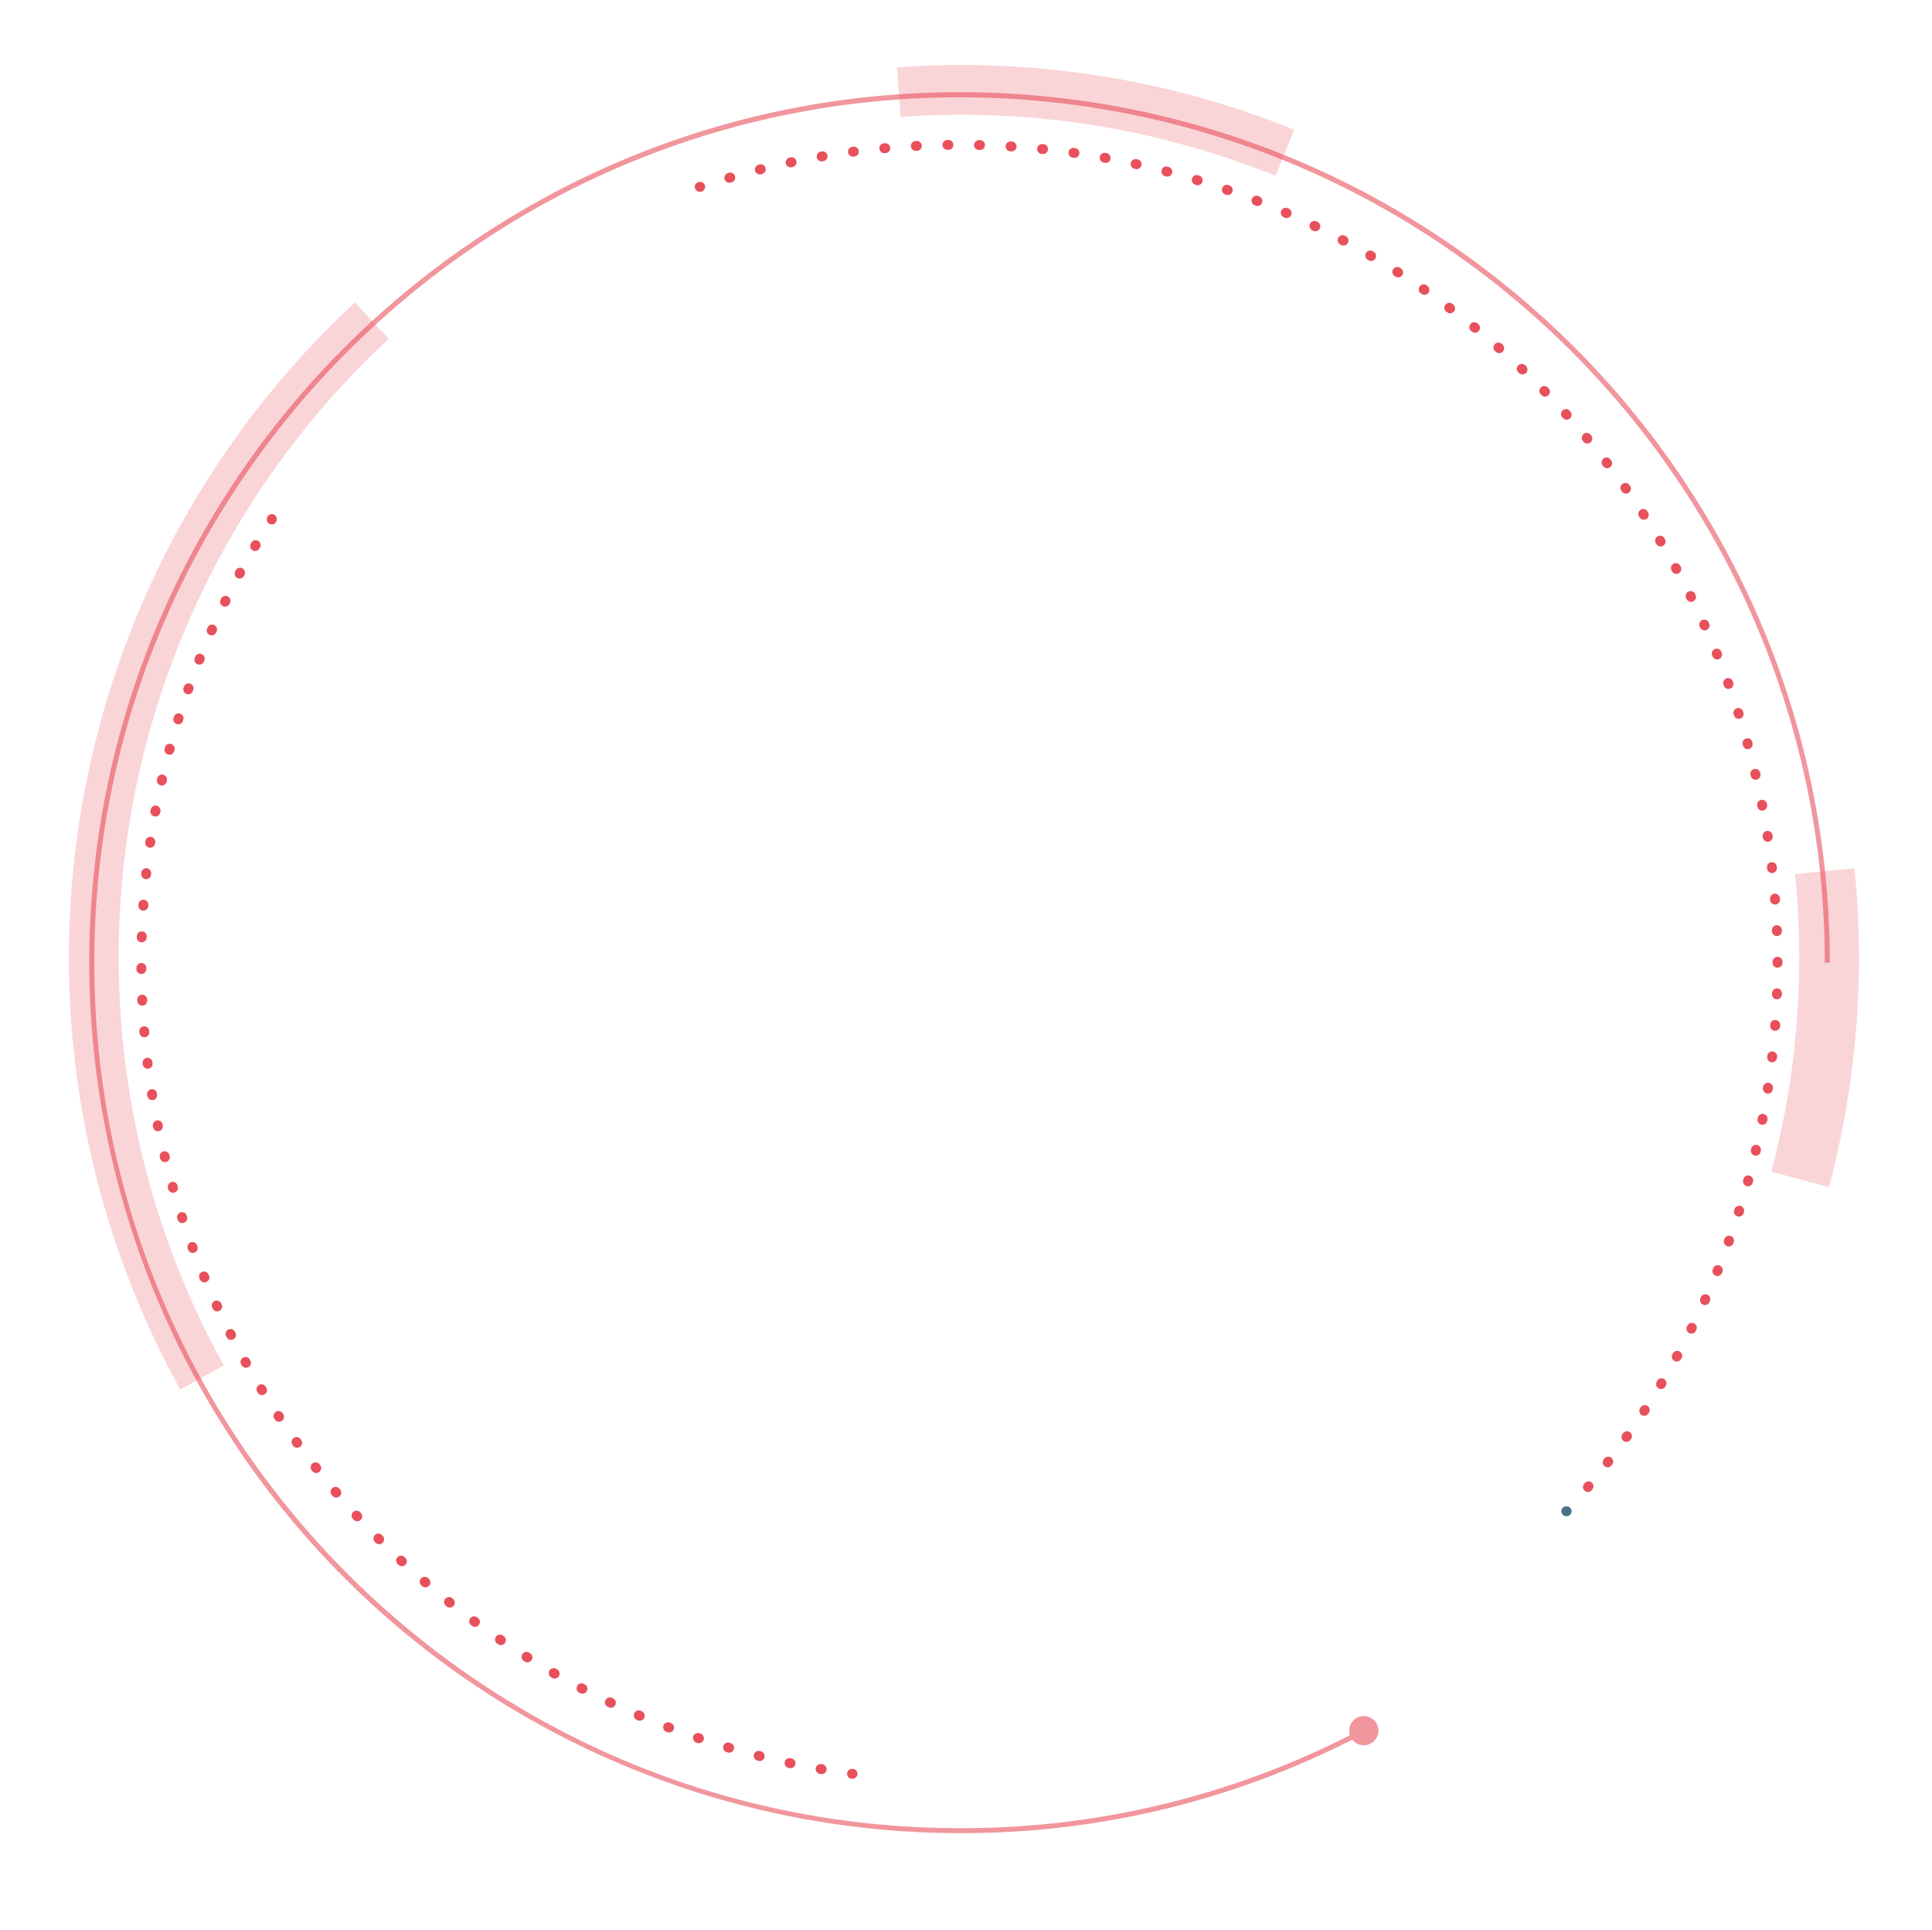 <?xml version="1.0" encoding="UTF-8"?> <svg xmlns="http://www.w3.org/2000/svg" viewBox="0 0 293.43 293.06"> <defs> <style>.cls-1{isolation:isolate;}.cls-2{opacity:0.6;}.cls-10,.cls-2,.cls-4,.cls-9{mix-blend-mode:multiply;}.cls-3{fill:#e8505b;}.cls-10,.cls-5,.cls-6,.cls-7,.cls-8,.cls-9{fill:none;}.cls-10,.cls-5,.cls-6,.cls-8,.cls-9{stroke:#e8505b;}.cls-5,.cls-6,.cls-7,.cls-8{stroke-linecap:round;stroke-linejoin:round;stroke-width:1.5px;}.cls-6{stroke-dasharray:0.15 4.65;}.cls-7{stroke:#497384;}.cls-8{stroke-dasharray:0.16 4.65;}.cls-10,.cls-9{stroke-miterlimit:10;opacity:0.4;}.cls-9{stroke-width:9.07px;}.cls-10{stroke-width:7.56px;}</style> </defs> <title>play-2</title> <g class="cls-1"> <g id="Слой_1" data-name="Слой 1"> <g class="cls-2"> <path class="cls-3" d="M145.74,278.37A132.32,132.32,0,0,1,13.56,146.19C13.56,73.31,72.85,14,145.74,14S277.91,73.31,277.91,146.19h-.76c0-72.46-58.95-131.41-131.41-131.41S14.32,73.73,14.32,146.19s59,131.42,131.42,131.42A129.89,129.89,0,0,0,206,263l.35.68A130.7,130.7,0,0,1,145.74,278.37Z"></path> <path class="cls-3" d="M207.16,260.6h0A2.2,2.2,0,0,1,209,264h0a2.21,2.21,0,0,1-3.81-.14h0A2.2,2.2,0,0,1,207.16,260.6Z"></path> </g> <g class="cls-4"> <path class="cls-5" d="M106.27,28.37l.07,0"></path> <path class="cls-6" d="M110.77,27a124.27,124.27,0,0,1,128.71,200.8"></path> <path class="cls-7" d="M237.94,229.49l-.06,0"></path> </g> <g class="cls-4"> <path class="cls-5" d="M129.48,269.36h-.08"></path> <path class="cls-8" d="M124.79,268.66A124.3,124.3,0,0,1,40,80.85"></path> <path class="cls-5" d="M41.28,78.89l0-.07"></path> </g> <g class="cls-2"> <path class="cls-9" d="M277.14,132.29a130.8,130.8,0,0,1-3.74,46.81"></path> <path class="cls-10" d="M136.5,14a131.11,131.11,0,0,1,58.66,9.2"></path> <path class="cls-10" d="M30.68,209.17A131.88,131.88,0,0,1,56.48,48.69"></path> </g> </g> </g> </svg> 